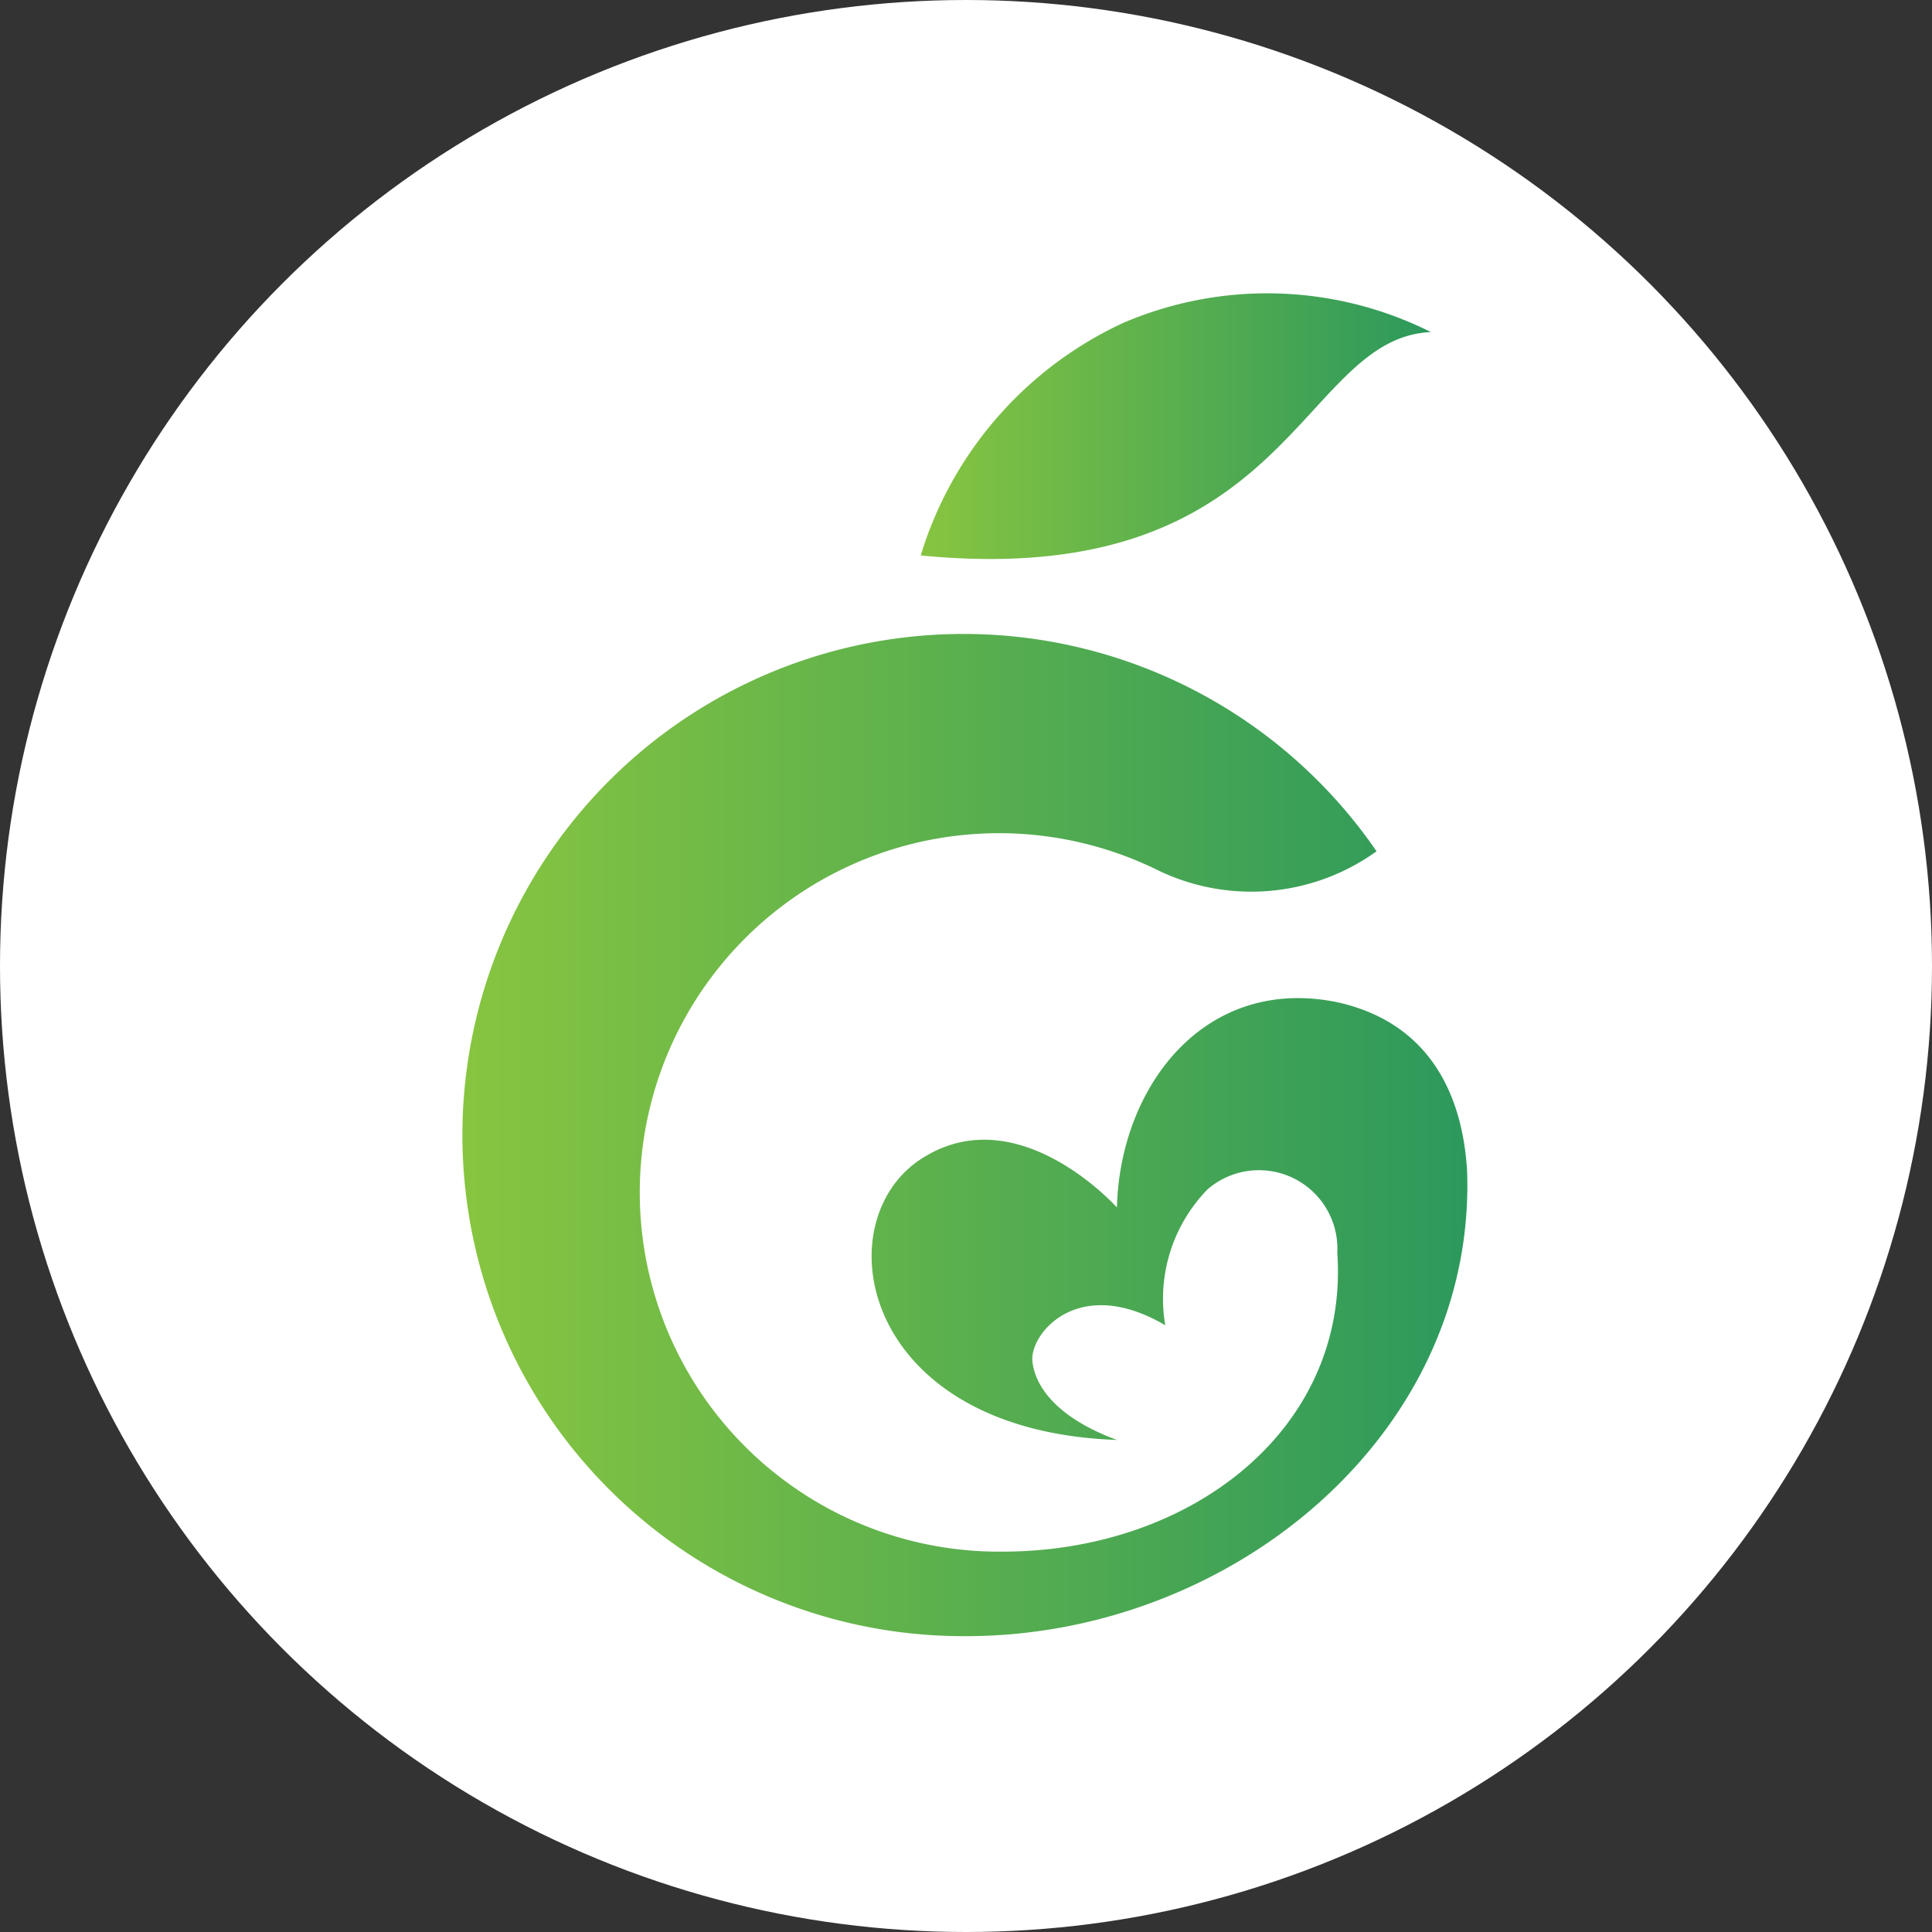 <svg xmlns="http://www.w3.org/2000/svg" xmlns:xlink="http://www.w3.org/1999/xlink" width="64" height="64" viewBox="0 0 64 64"><rect x="0" y="0" width="64" height="64" fill="#333333" stroke="none"/><defs><style>.cls-1{fill:#fff;}.cls-2{fill:url(#linear-gradient);}.cls-3{fill:url(#linear-gradient-2);}</style><linearGradient id="linear-gradient" x1="15.41" y1="37.64" x2="48.59" y2="37.64" gradientUnits="userSpaceOnUse"><stop offset="0" stop-color="#87c540"/><stop offset="1" stop-color="#2c995c"/></linearGradient><linearGradient id="linear-gradient-2" x1="30.46" y1="14.15" x2="47.38" y2="14.15" xlink:href="#linear-gradient"/></defs><g id="Layer_2" data-name="Layer 2"><g id="Layer_1-2" data-name="Layer 1"><circle class="cls-1" cx="32" cy="32" r="32"/><path class="cls-2" d="M44.3,33.2C39.9,32.3,37.1,36,37,40c0,0-3.3-3.7-6.5-1.6s-2,9,6.5,9.3c-1.9-.7-2.7-1.7-2.8-2.6s1.5-2.9,4.4-1.2A5.2,5.2,0,0,1,40,39.4a2.6,2.6,0,0,1,4.3,2.1c.4,5.8-4.8,9.9-11.1,9.9a11.9,11.9,0,1,1,5.1-22.6,7.1,7.1,0,0,0,7.3-.6h0A16.6,16.6,0,1,0,32,54.2c8.8,0,16.9-6.7,16.6-15.4C48.5,37.1,47.9,34,44.3,33.2Z"/><path class="cls-3" d="M30.5,18.4a12.5,12.5,0,0,1,6.7-7.7,12.1,12.1,0,0,1,10.2.3C43,11.2,42.8,19.6,30.5,18.4Z"/></g></g></svg>